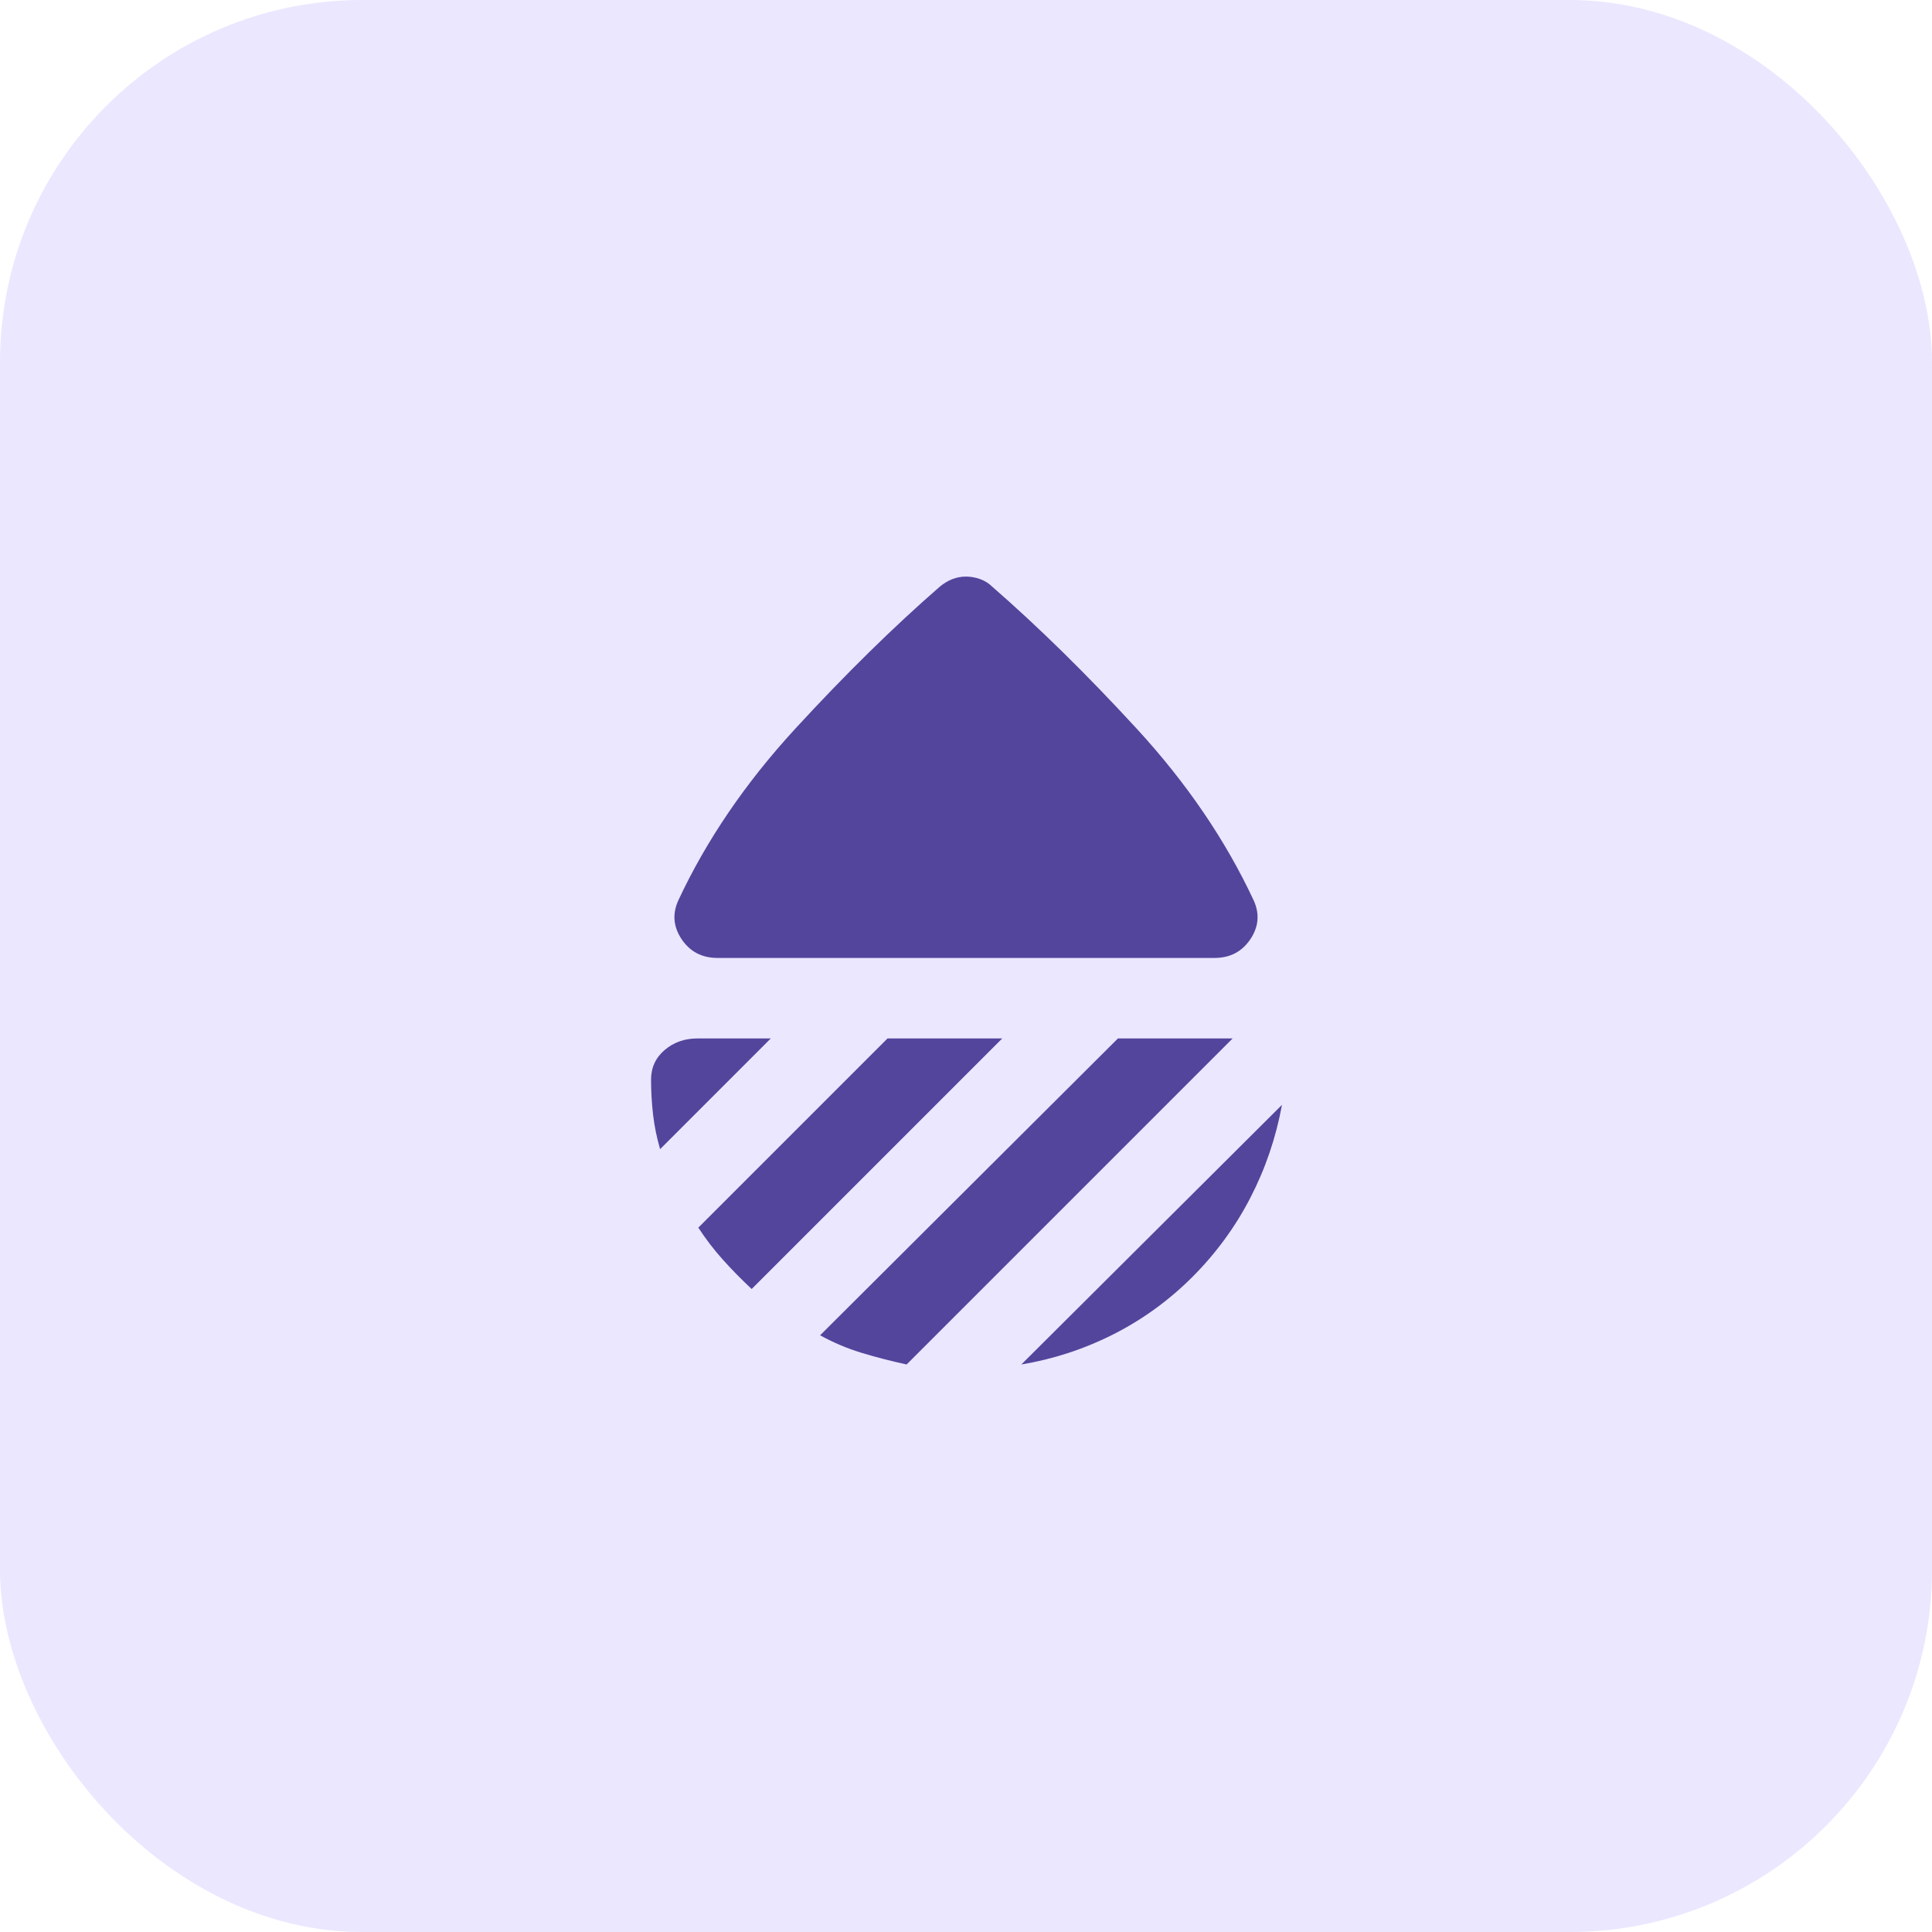 <?xml version="1.0" encoding="utf-8"?>
<svg xmlns="http://www.w3.org/2000/svg" fill="none" height="100%" overflow="visible" preserveAspectRatio="none" style="display: block;" viewBox="0 0 64 64" width="100%">
<g id="Frame 52">
<rect fill="#EBE7FF" height="64" rx="12" width="64"/>
<g id="total_dissolved_solids">
<mask height="32" id="mask0_0_91" maskUnits="userSpaceOnUse" style="mask-type:alpha" width="32" x="16" y="16">
<rect fill="#D9D9D9" height="32" id="Bounding box" width="32" x="16" y="16"/>
</mask>
<g mask="url(#mask0_0_91)">
<path d="M23.767 31.733C23.256 31.733 22.861 31.528 22.583 31.117C22.306 30.706 22.267 30.278 22.467 29.833C23.4 27.833 24.694 25.933 26.35 24.133C28.006 22.333 29.6 20.767 31.133 19.433C31.267 19.322 31.406 19.239 31.55 19.183C31.694 19.128 31.844 19.1 32 19.1C32.156 19.1 32.311 19.128 32.467 19.183C32.622 19.239 32.756 19.322 32.867 19.433C34.4 20.767 35.994 22.333 37.65 24.133C39.306 25.933 40.6 27.833 41.533 29.833C41.733 30.278 41.694 30.706 41.417 31.117C41.139 31.528 40.744 31.733 40.233 31.733H23.767ZM42.467 36.6C42.267 37.689 41.917 38.717 41.417 39.683C40.917 40.65 40.278 41.522 39.5 42.3C38.722 43.078 37.85 43.711 36.883 44.2C35.917 44.689 34.9 45.022 33.833 45.2L42.467 36.6ZM37.033 34.4H40.833L30.033 45.2C29.522 45.089 29.028 44.961 28.55 44.817C28.072 44.672 27.611 44.478 27.167 44.233L37.033 34.4ZM29.4 34.4H33.2L24.9 42.7C24.567 42.389 24.25 42.067 23.95 41.733C23.65 41.4 23.378 41.044 23.133 40.667L29.4 34.4ZM25.533 34.4L21.867 38.067C21.756 37.689 21.678 37.306 21.633 36.917C21.589 36.528 21.567 36.144 21.567 35.767C21.567 35.367 21.717 35.039 22.017 34.783C22.317 34.528 22.678 34.4 23.1 34.4H25.533Z" fill="#53459C" id="total_dissolved_solids_2"/>
</g>
</g>
</g>
</svg>